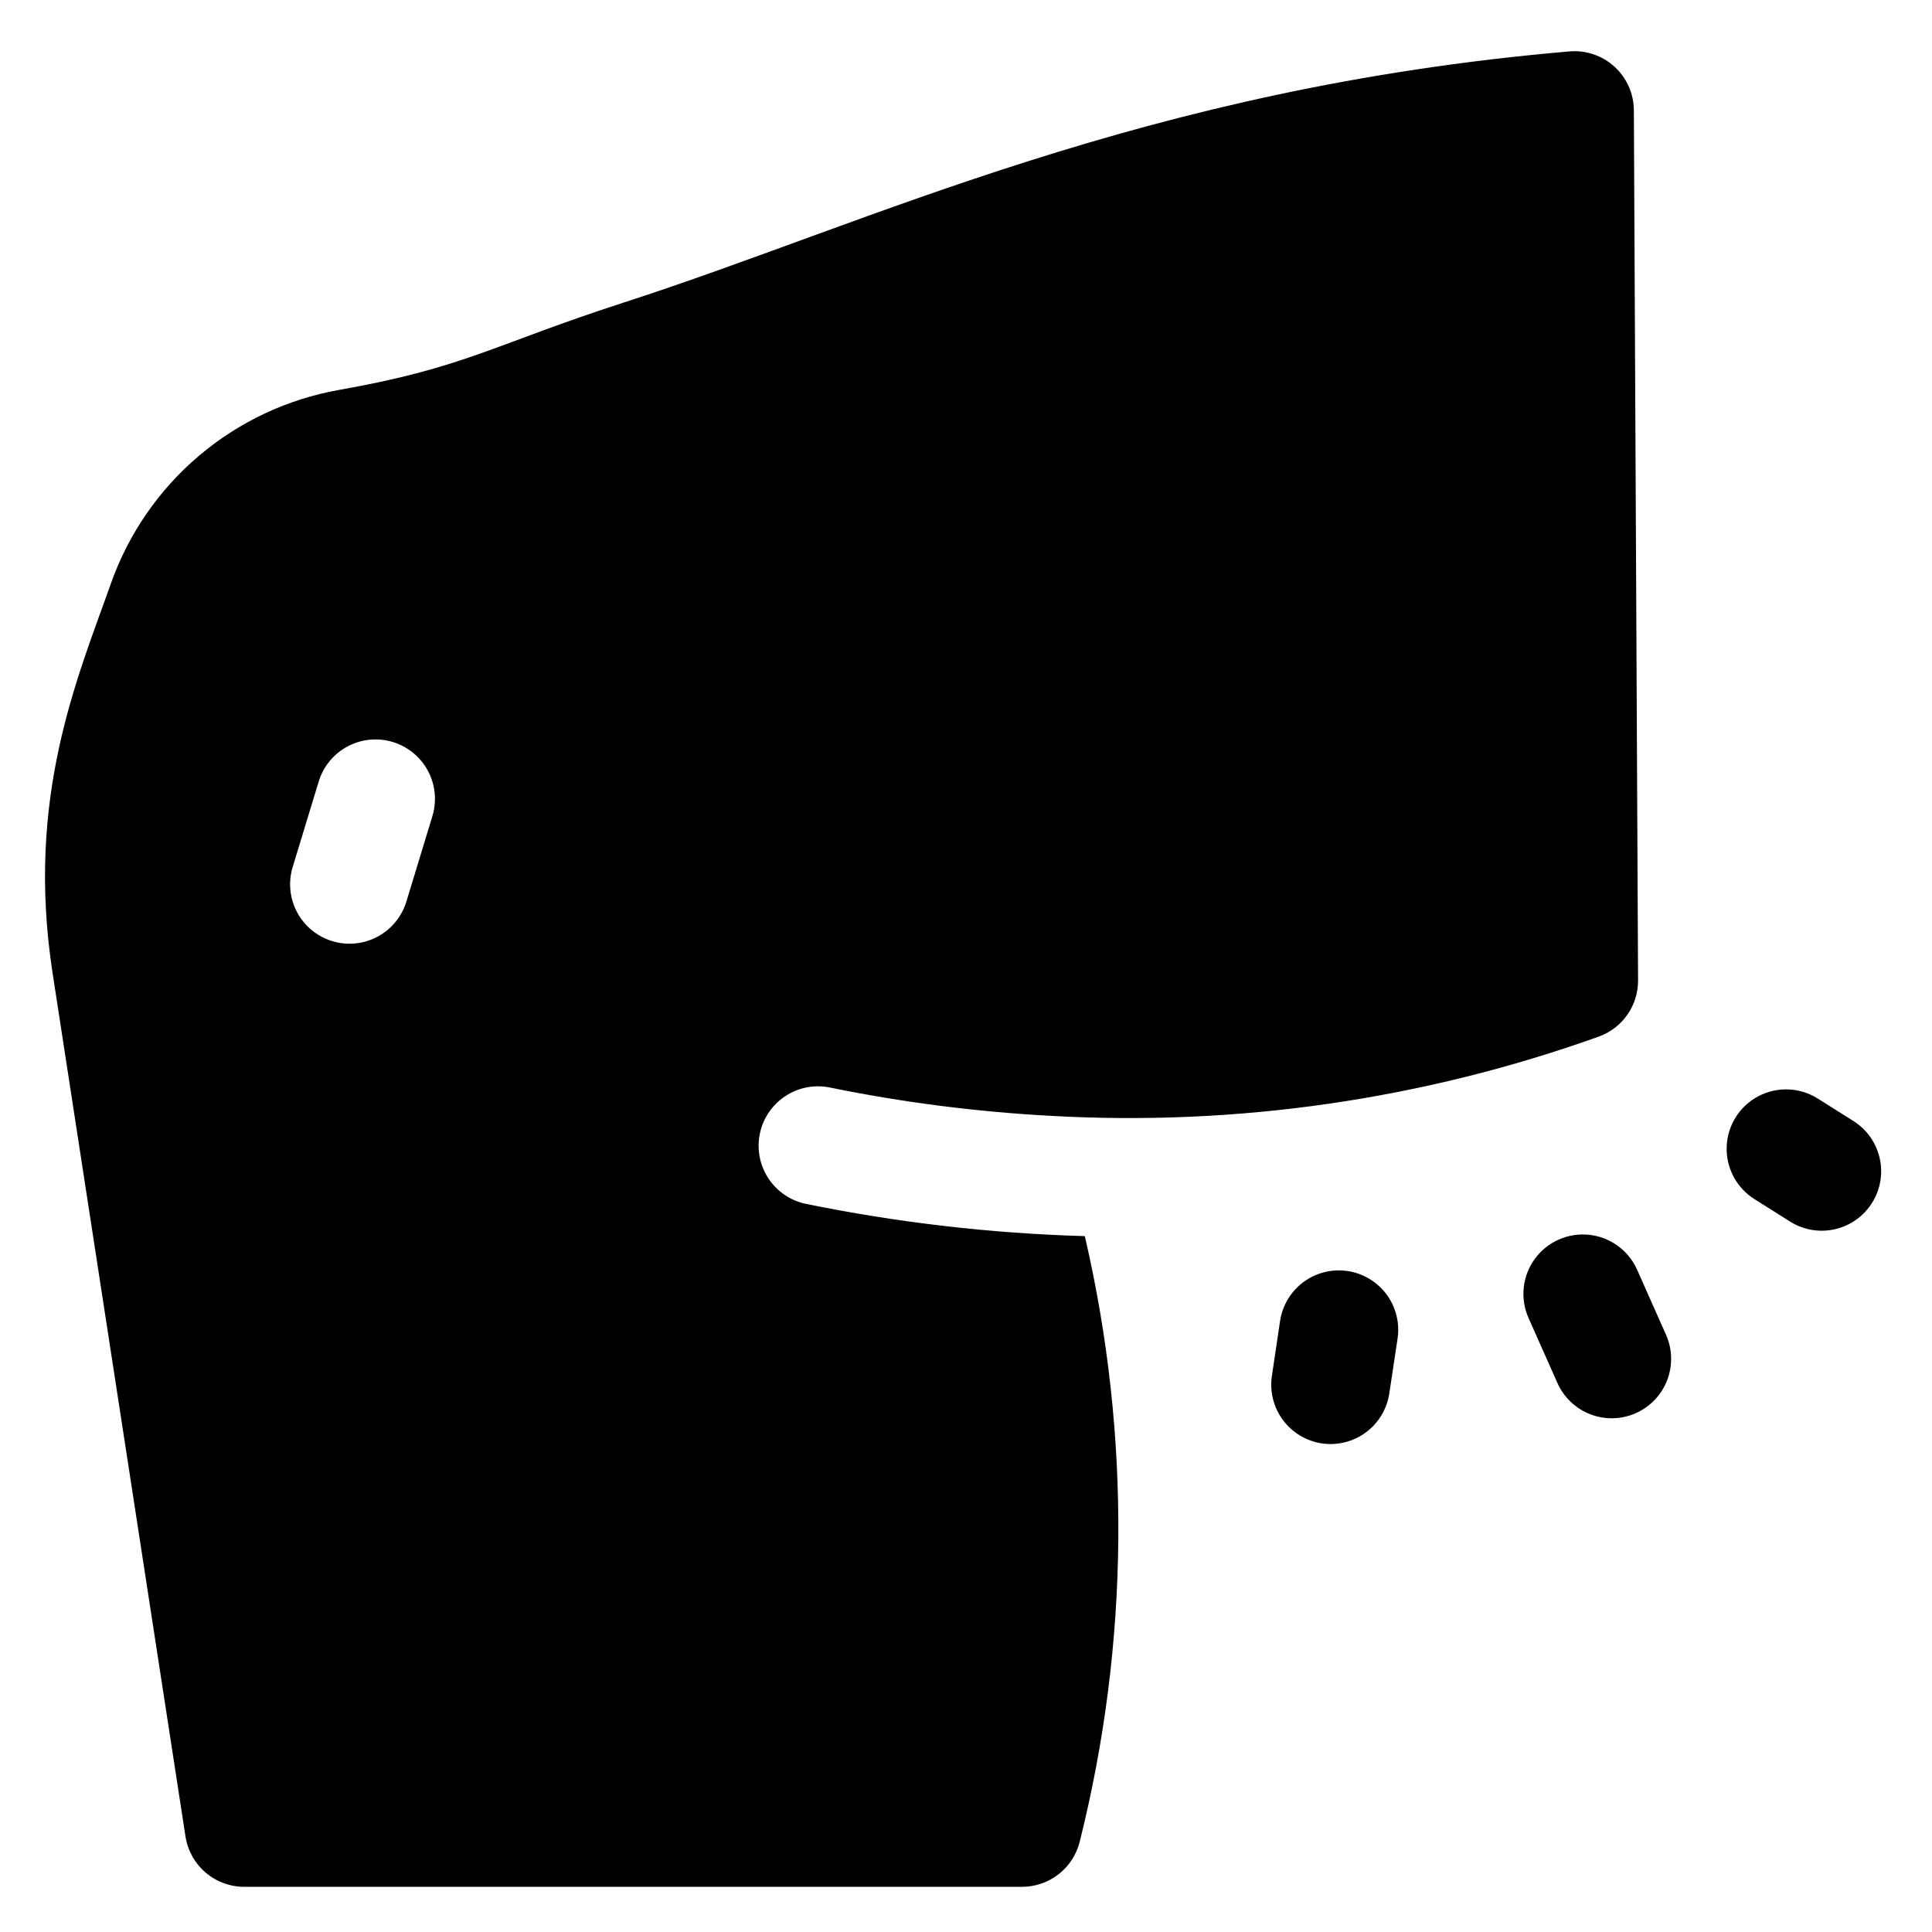 <?xml version="1.0" encoding="UTF-8"?>
<!-- Uploaded to: ICON Repo, www.iconrepo.com, Generator: ICON Repo Mixer Tools -->
<svg fill="#000000" width="800px" height="800px" version="1.1" viewBox="144 144 512 512" xmlns="http://www.w3.org/2000/svg">
 <path d="m494.32 526.52c-4.133-0.617-7.848-2.848-10.332-6.203-2.488-3.352-3.539-7.559-2.922-11.688l2.164-14.543c0.828-5.562 4.562-10.262 9.797-12.324 5.231-2.062 11.168-1.18 15.57 2.32s6.606 9.086 5.777 14.648l-2.195 14.543c-0.617 4.121-2.844 7.832-6.191 10.312-3.348 2.484-7.547 3.539-11.668 2.934zm83.199-8.02h-0.004c3.816-1.699 6.801-4.84 8.301-8.738 1.496-3.898 1.387-8.23-0.309-12.047l-7.684-17.289h-0.004c-2.301-5.113-7.148-8.613-12.727-9.195-5.574-0.578-11.039 1.852-14.348 6.379-3.305 4.531-3.949 10.477-1.695 15.609l7.684 17.289c1.695 3.816 4.84 6.801 8.738 8.301 3.894 1.496 8.227 1.387 12.043-0.309zm62.578-55.695c2.231-3.535 2.961-7.805 2.039-11.879-0.922-4.074-3.426-7.613-6.957-9.84l-9.457-5.965v0.004c-4.758-3.004-10.754-3.234-15.734-0.617-4.977 2.621-8.18 7.699-8.398 13.32-0.219 5.621 2.578 10.934 7.336 13.934l9.457 5.965v-0.004c3.531 2.231 7.805 2.961 11.875 2.039 4.074-0.922 7.613-3.426 9.84-6.957zm-61.992-59.039v-0.004c0.027 3.254-0.953 6.438-2.809 9.109-1.855 2.676-4.492 4.707-7.551 5.82-46.543 16.668-95.961 23.816-145.32 21.016-19.781-1.066-39.453-3.598-58.855-7.574-5.445-0.98-11.008 0.973-14.648 5.141-3.641 4.168-4.824 9.945-3.117 15.211 1.707 5.266 6.055 9.246 11.449 10.488 24.449 5.012 49.285 7.898 74.234 8.617 12.293 52.855 11.828 107.88-1.359 160.51-0.852 3.406-2.816 6.43-5.586 8.59-2.766 2.16-6.176 3.336-9.688 3.336h-206.14c-3.758 0-7.394-1.348-10.246-3.793-2.856-2.449-4.738-5.836-5.312-9.551l-35.227-228.85c-7.184-46.68 6.633-78.219 15.508-103.32 4.648-13.098 12.684-24.734 23.285-33.719 10.602-8.988 23.391-15.008 37.074-17.449 33.457-5.902 40.828-11.938 75.395-23.133 66.074-21.332 137.81-56.875 250.71-66.586v-0.004c4.379-0.375 8.715 1.094 11.961 4.059 3.25 2.965 5.109 7.152 5.129 11.547zm-329.97-63.117c-4-1.227-8.324-0.809-12.016 1.156-3.691 1.965-6.449 5.32-7.664 9.324l-6.887 22.633h-0.004c-1.637 5.383-0.281 11.23 3.562 15.34 3.84 4.109 9.586 5.856 15.066 4.586 5.481-1.273 9.863-5.375 11.504-10.754l6.887-22.633c1.219-3.992 0.801-8.305-1.156-11.988-1.961-3.688-5.305-6.441-9.293-7.664z"/>
</svg>